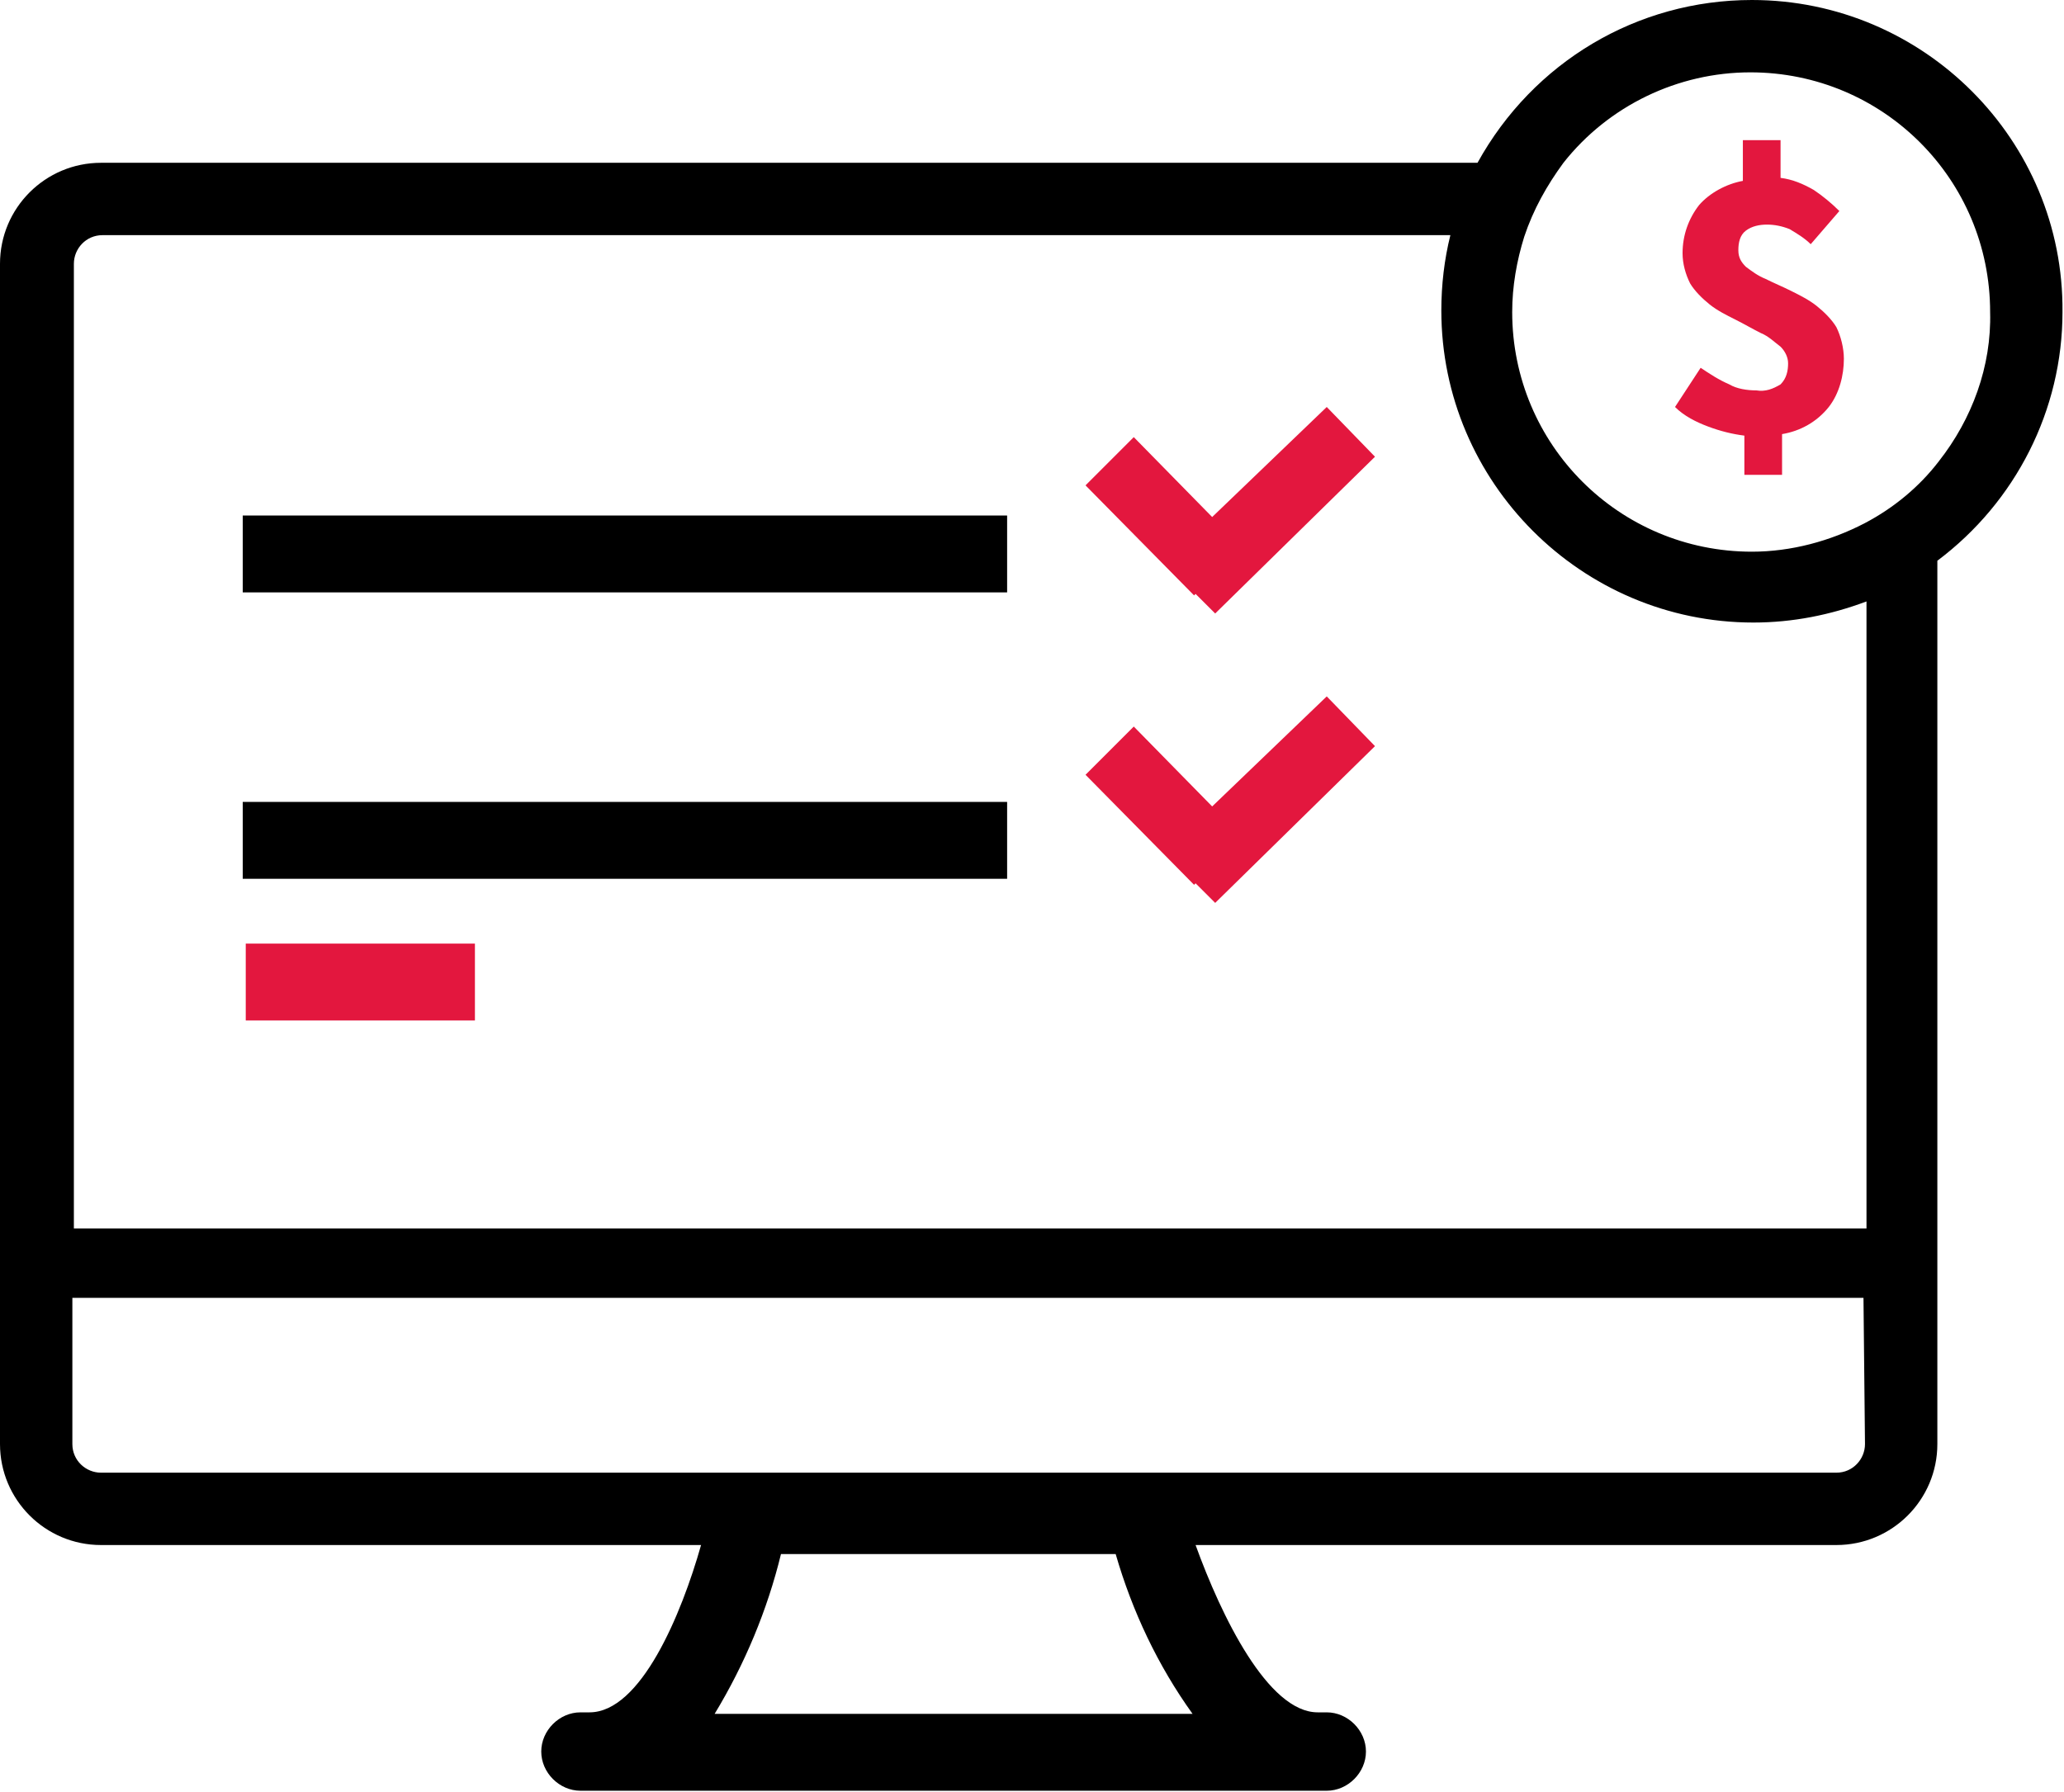 <?xml version="1.0" encoding="utf-8"?>
<!-- Generator: Adobe Illustrator 26.3.1, SVG Export Plug-In . SVG Version: 6.00 Build 0)  -->
<svg version="1.1" id="Groupe_16508" xmlns="http://www.w3.org/2000/svg" xmlns:xlink="http://www.w3.org/1999/xlink" x="0px"
	 y="0px" viewBox="0 0 136.9 118.9" style="enable-background:new 0 0 136.9 118.9;" xml:space="preserve">
<style type="text/css">
	.st0{fill:#E3173E;}
</style>
<path id="Tracé_56387" d="M116.2,0c-7.6,0-14.5,4.1-18.2,10.8H6.7c-3.7,0-6.7,3-6.7,6.7v78.3c0,3.7,3,6.7,6.7,6.7h39.8
	c-1.3,4.6-4,11.1-7.4,11.1h-0.6c-1.4,0-2.6,1.2-2.6,2.6c0,1.4,1.2,2.6,2.6,2.6H88c1.4,0,2.6-1.2,2.6-2.6c0-1.4-1.2-2.6-2.6-2.6h-0.6
	c-3.3,0-6.4-6.4-8.1-11.1h42.5c3.7,0,6.7-3,6.7-6.7V37.2c5.2-3.9,8.3-10,8.3-16.5C136.9,9.3,127.6,0,116.2,0z M47.4,113.7
	c2-3.3,3.5-6.9,4.4-10.6H74c1.1,3.8,2.8,7.4,5.1,10.6H47.4z M123.7,95.8c0,1-0.8,1.9-1.9,1.9H6.7c-1,0-1.9-0.8-1.9-1.9v-9.7h118.8
	L123.7,95.8z M123.7,81.5H4.9v-64c0-1,0.8-1.9,1.9-1.9h89.4c-0.4,1.6-0.6,3.3-0.6,5c0,11.4,9.3,20.7,20.7,20.7
	c2.6,0,5.1-0.5,7.5-1.4V81.5z M128.6,30.6c-1.3,1.7-3,3.1-4.9,4.1c-2.3,1.2-4.9,1.9-7.5,1.9c-8.8,0-15.9-7.1-15.9-15.9
	c0-1.7,0.3-3.4,0.8-5c0.6-1.8,1.5-3.4,2.6-4.9c3-3.8,7.6-6,12.4-6c8.8,0,15.9,7.1,15.9,15.9C132.1,24.3,130.8,27.8,128.6,30.6
	L128.6,30.6z"/>
<rect id="Rectangle_3184" x="16.1" y="53.2" width="50.7" height="5.1"/>
<rect id="Rectangle_3185" x="16.1" y="34.2" width="50.7" height="5.1"/>
<rect id="Rectangle_3186" x="16.3" y="62.6" class="st0" width="15.2" height="5.1"/>
<path id="Tracé_56388" class="st0" d="M80.4,34.3L75.2,29L72,32.2l7.2,7.3l0.1-0.1l1.3,1.3l10.6-10.4l-3.2-3.3L80.4,34.3z"/>
<path id="Tracé_56389" class="st0" d="M80.4,53.5l-5.2-5.3L72,51.4l7.2,7.3l0.1-0.1l1.3,1.3l10.6-10.4l-3.2-3.3L80.4,53.5z"/>
<path id="Tracé_56390" class="st0" d="M120.5,20.3c-0.5-0.4-1.1-0.7-1.7-1c-0.6-0.3-1.1-0.5-1.7-0.8c-0.5-0.2-0.9-0.5-1.3-0.8
	c-0.3-0.3-0.5-0.6-0.5-1.1c0-0.5,0.1-1,0.5-1.3c0.4-0.3,0.9-0.4,1.4-0.4c0.5,0,1,0.1,1.5,0.3c0.5,0.3,1,0.6,1.4,1l1.9-2.2
	c-0.5-0.5-1.1-1-1.7-1.4c-0.7-0.4-1.4-0.7-2.2-0.8V9.3h-2.5V12c-1.1,0.2-2.2,0.8-2.9,1.6c-0.7,0.9-1.1,2-1.1,3.2
	c0,0.7,0.2,1.4,0.5,2c0.3,0.5,0.8,1,1.3,1.4c0.5,0.4,1.1,0.7,1.7,1c0.6,0.3,1.1,0.6,1.7,0.9c0.5,0.2,0.9,0.6,1.3,0.9
	c0.3,0.3,0.5,0.7,0.5,1.1c0,0.5-0.1,1-0.5,1.4c-0.5,0.3-1,0.5-1.6,0.4c-0.6,0-1.3-0.1-1.8-0.4c-0.7-0.3-1.3-0.7-1.9-1.1l-1.7,2.6
	c0.6,0.6,1.4,1,2.2,1.3c0.8,0.3,1.6,0.5,2.4,0.6v2.6h2.5v-2.7c1.2-0.2,2.3-0.8,3.1-1.8c0.7-0.9,1-2.1,1-3.2c0-0.7-0.2-1.5-0.5-2.1
	C121.5,21.2,121,20.7,120.5,20.3z"/>
</svg>
